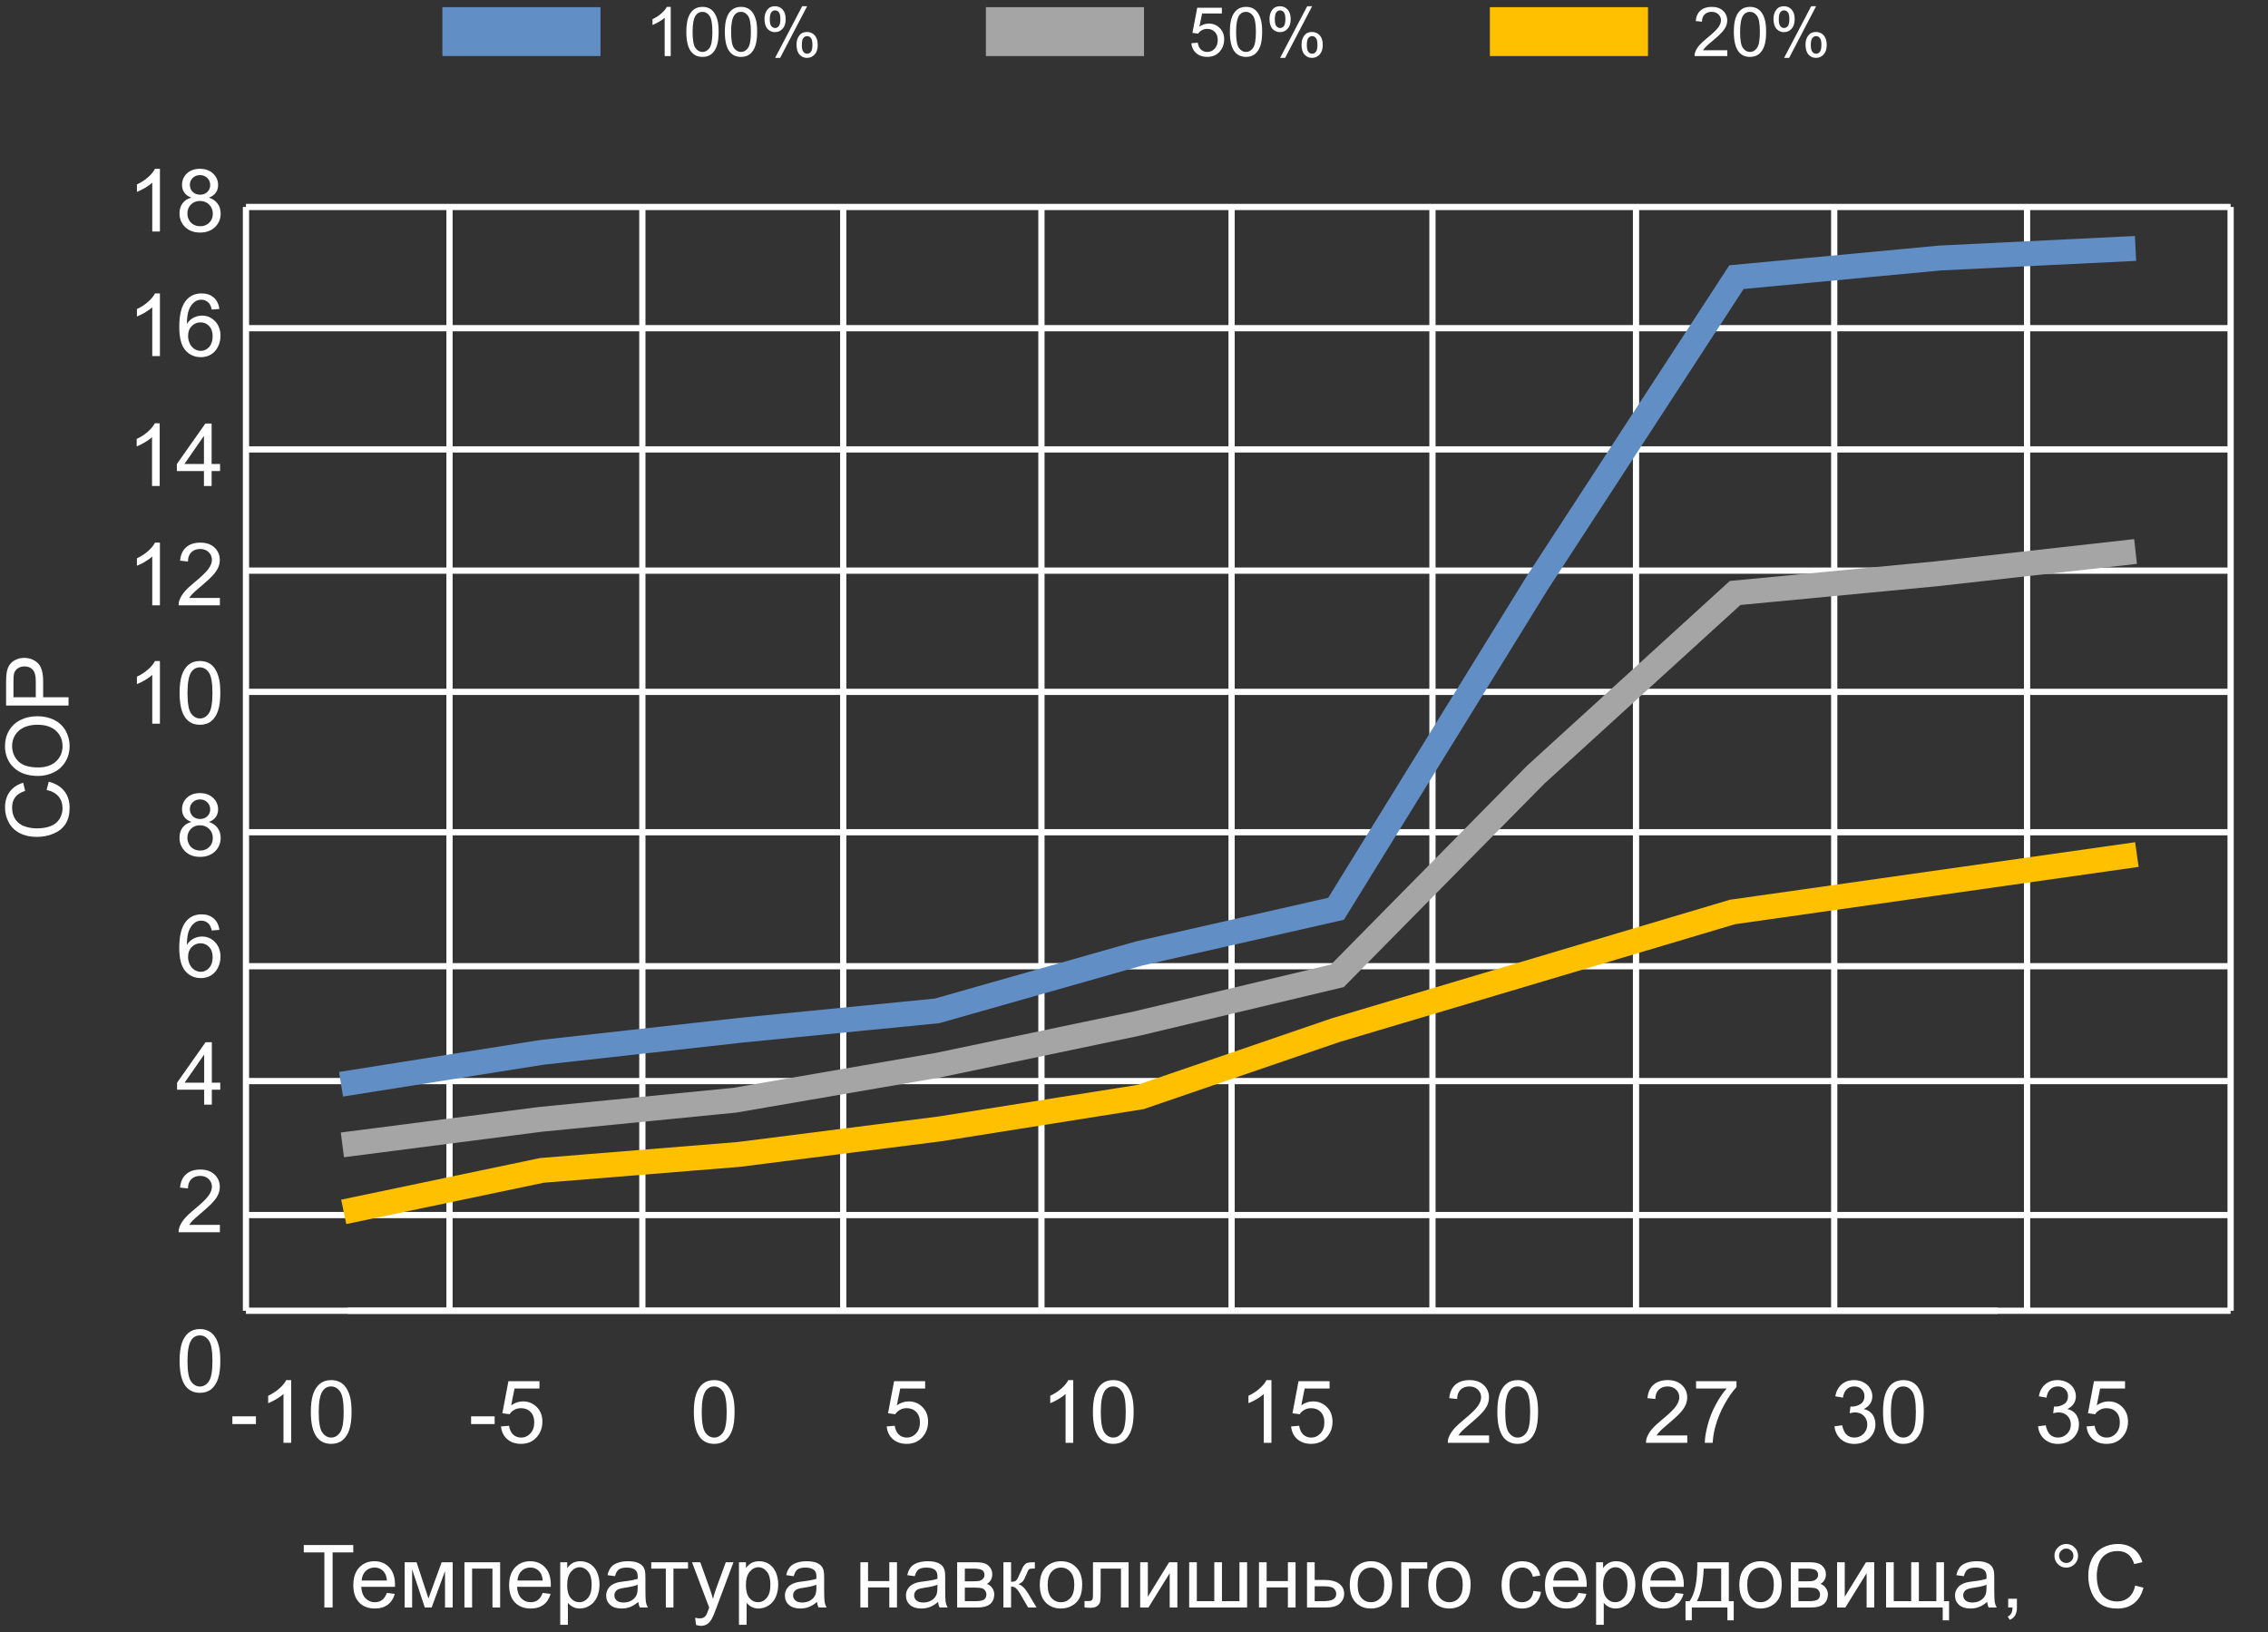 <svg width="364" height="262" viewBox="0 0 364 262" fill="none" xmlns="http://www.w3.org/2000/svg">
<rect x="0" y="0" width="364" height="262" fill="#333333" stroke="none"/>
<g clip-path="url(#clip0_58_6640)">
<path d="M107.649 8.998H106.673V2.845C106.439 3.067 106.129 3.289 105.746 3.51C105.367 3.732 105.025 3.898 104.722 4.009V3.076C105.268 2.822 105.745 2.514 106.153 2.153C106.561 1.792 106.851 1.442 107.021 1.102H107.649V8.998ZM110.154 5.12C110.154 4.19 110.25 3.442 110.441 2.877C110.636 2.309 110.924 1.871 111.303 1.563C111.686 1.256 112.166 1.102 112.745 1.102C113.171 1.102 113.545 1.188 113.867 1.359C114.189 1.527 114.454 1.772 114.664 2.094C114.874 2.413 115.038 2.802 115.158 3.264C115.277 3.721 115.336 4.34 115.336 5.12C115.336 6.042 115.24 6.788 115.049 7.357C114.857 7.922 114.57 8.36 114.187 8.671C113.807 8.978 113.327 9.132 112.745 9.132C111.978 9.132 111.377 8.86 110.94 8.317C110.415 7.662 110.154 6.597 110.154 5.12ZM111.157 5.12C111.157 6.411 111.308 7.271 111.612 7.7C111.919 8.125 112.296 8.338 112.745 8.338C113.193 8.338 113.569 8.124 113.872 7.694C114.18 7.265 114.334 6.407 114.334 5.12C114.334 3.825 114.18 2.965 113.872 2.54C113.569 2.114 113.189 1.901 112.734 1.901C112.286 1.901 111.928 2.089 111.66 2.464C111.325 2.944 111.157 3.829 111.157 5.12ZM116.334 5.12C116.334 4.19 116.43 3.442 116.621 2.877C116.816 2.309 117.104 1.871 117.483 1.563C117.866 1.256 118.346 1.102 118.925 1.102C119.351 1.102 119.725 1.188 120.047 1.359C120.368 1.527 120.634 1.772 120.843 2.094C121.054 2.413 121.218 2.802 121.337 3.264C121.456 3.721 121.516 4.34 121.516 5.12C121.516 6.042 121.42 6.788 121.229 7.357C121.037 7.922 120.75 8.36 120.367 8.671C119.987 8.978 119.506 9.132 118.925 9.132C118.158 9.132 117.557 8.86 117.119 8.317C116.595 7.662 116.334 6.597 116.334 5.12ZM117.337 5.12C117.337 6.411 117.488 7.271 117.792 7.7C118.099 8.125 118.476 8.338 118.925 8.338C119.373 8.338 119.749 8.124 120.052 7.694C120.36 7.265 120.514 6.407 120.514 5.12C120.514 3.825 120.36 2.965 120.052 2.54C119.749 2.114 119.369 1.901 118.914 1.901C118.466 1.901 118.108 2.089 117.84 2.464C117.505 2.944 117.337 3.829 117.337 5.12ZM122.697 3.022C122.697 2.461 122.84 1.983 123.126 1.59C123.411 1.197 123.825 1 124.368 1C124.866 1 125.278 1.177 125.603 1.531C125.932 1.882 126.097 2.398 126.097 3.081C126.097 3.746 125.931 4.26 125.598 4.621C125.269 4.978 124.862 5.157 124.379 5.157C123.897 5.157 123.497 4.98 123.175 4.626C122.857 4.272 122.697 3.737 122.697 3.022ZM124.394 1.665C124.153 1.665 123.95 1.769 123.787 1.976C123.628 2.184 123.549 2.565 123.549 3.119C123.549 3.623 123.63 3.979 123.793 4.186C123.955 4.39 124.156 4.492 124.394 4.492C124.64 4.492 124.843 4.388 125.002 4.181C125.165 3.974 125.245 3.594 125.245 3.044C125.245 2.536 125.165 2.18 125.002 1.976C124.839 1.769 124.636 1.665 124.394 1.665ZM124.4 9.288L128.747 1H129.539L125.207 9.288H124.4ZM127.837 7.153C127.837 6.588 127.98 6.11 128.265 5.72C128.551 5.327 128.966 5.13 129.512 5.13C130.011 5.13 130.423 5.307 130.748 5.661C131.076 6.012 131.241 6.529 131.241 7.212C131.241 7.877 131.075 8.39 130.742 8.751C130.413 9.109 130.005 9.288 129.517 9.288C129.037 9.288 128.635 9.111 128.314 8.757C127.996 8.399 127.837 7.864 127.837 7.153ZM129.539 5.796C129.293 5.796 129.089 5.899 128.927 6.107C128.767 6.314 128.688 6.695 128.688 7.249C128.688 7.75 128.769 8.104 128.932 8.311C129.095 8.519 129.295 8.622 129.533 8.622C129.783 8.622 129.987 8.519 130.146 8.311C130.309 8.104 130.39 7.725 130.39 7.174C130.39 6.666 130.309 6.311 130.146 6.107C129.984 5.899 129.781 5.796 129.539 5.796Z" fill="white"/>
<path d="M96.376 1.151H71V8.998H96.376V1.151Z" fill="#618EC4"/>
<path d="M191.204 6.938L192.229 6.852C192.305 7.346 192.48 7.718 192.755 7.968C193.033 8.215 193.368 8.338 193.758 8.338C194.227 8.338 194.625 8.163 194.95 7.813C195.276 7.462 195.438 6.997 195.438 6.418C195.438 5.867 195.281 5.433 194.966 5.114C194.656 4.796 194.247 4.637 193.741 4.637C193.427 4.637 193.143 4.708 192.89 4.851C192.637 4.991 192.438 5.173 192.294 5.399L191.378 5.281L192.148 1.241H196.1V2.164H192.928L192.5 4.277C192.977 3.948 193.478 3.784 194.001 3.784C194.695 3.784 195.281 4.022 195.758 4.497C196.235 4.973 196.474 5.585 196.474 6.332C196.474 7.044 196.264 7.659 195.845 8.177C195.335 8.814 194.64 9.132 193.758 9.132C193.035 9.132 192.444 8.932 191.985 8.531C191.529 8.131 191.269 7.6 191.204 6.938ZM197.384 5.12C197.384 4.19 197.48 3.442 197.671 2.877C197.866 2.309 198.154 1.871 198.533 1.563C198.916 1.256 199.397 1.102 199.976 1.102C200.402 1.102 200.776 1.188 201.098 1.359C201.419 1.527 201.685 1.772 201.895 2.094C202.104 2.413 202.268 2.802 202.388 3.264C202.507 3.721 202.566 4.34 202.566 5.12C202.566 6.042 202.471 6.788 202.279 7.357C202.088 7.922 201.8 8.36 201.417 8.671C201.038 8.978 200.557 9.132 199.976 9.132C199.209 9.132 198.608 8.86 198.17 8.317C197.646 7.662 197.384 6.597 197.384 5.12ZM198.387 5.12C198.387 6.411 198.539 7.271 198.843 7.7C199.149 8.125 199.527 8.338 199.976 8.338C200.424 8.338 200.8 8.124 201.103 7.694C201.41 7.265 201.564 6.407 201.564 5.12C201.564 3.825 201.41 2.965 201.103 2.54C200.8 2.114 200.42 1.901 199.965 1.901C199.517 1.901 199.159 2.089 198.891 2.464C198.555 2.944 198.387 3.829 198.387 5.12ZM203.748 3.022C203.748 2.461 203.891 1.983 204.176 1.59C204.462 1.197 204.876 1 205.418 1C205.917 1 206.328 1.177 206.654 1.531C206.983 1.882 207.148 2.398 207.148 3.081C207.148 3.746 206.981 4.26 206.649 4.621C206.32 4.978 205.913 5.157 205.429 5.157C204.948 5.157 204.547 4.98 204.225 4.626C203.907 4.272 203.748 3.737 203.748 3.022ZM205.445 1.665C205.203 1.665 205.001 1.769 204.838 1.976C204.679 2.184 204.6 2.565 204.6 3.119C204.6 3.623 204.681 3.979 204.843 4.186C205.006 4.39 205.206 4.492 205.445 4.492C205.691 4.492 205.893 4.388 206.053 4.181C206.215 3.974 206.296 3.594 206.296 3.044C206.296 2.536 206.215 2.18 206.053 1.976C205.89 1.769 205.687 1.665 205.445 1.665ZM205.451 9.288L209.798 1H210.589L206.258 9.288H205.451ZM208.888 7.153C208.888 6.588 209.03 6.11 209.316 5.72C209.601 5.327 210.017 5.13 210.562 5.13C211.061 5.13 211.473 5.307 211.799 5.661C212.127 6.012 212.292 6.529 212.292 7.212C212.292 7.877 212.125 8.39 211.793 8.751C211.464 9.109 211.056 9.288 210.568 9.288C210.087 9.288 209.686 9.111 209.364 8.757C209.046 8.399 208.888 7.864 208.888 7.153ZM210.589 5.796C210.343 5.796 210.14 5.899 209.977 6.107C209.818 6.314 209.738 6.695 209.738 7.249C209.738 7.75 209.82 8.104 209.983 8.311C210.145 8.519 210.346 8.622 210.585 8.622C210.834 8.622 211.037 8.519 211.197 8.311C211.359 8.104 211.441 7.725 211.441 7.174C211.441 6.666 211.359 6.311 211.197 6.107C211.034 5.899 210.832 5.796 210.589 5.796Z" fill="white"/>
<path d="M183.606 1.151H158.23V8.998H183.606V1.151Z" fill="#A5A5A5"/>
<path d="M277.219 8.07V8.998H271.966C271.959 8.766 271.997 8.542 272.079 8.327C272.213 7.973 272.427 7.625 272.719 7.281C273.016 6.938 273.442 6.541 273.998 6.091C274.862 5.39 275.446 4.835 275.749 4.428C276.053 4.016 276.205 3.628 276.205 3.264C276.205 2.881 276.066 2.559 275.787 2.298C275.513 2.033 275.153 1.901 274.709 1.901C274.239 1.901 273.863 2.041 273.581 2.32C273.299 2.599 273.156 2.985 273.153 3.478L272.15 3.376C272.219 2.636 272.477 2.073 272.925 1.687C273.374 1.297 273.975 1.102 274.73 1.102C275.493 1.102 276.097 1.311 276.541 1.73C276.986 2.148 277.208 2.666 277.208 3.285C277.208 3.6 277.143 3.909 277.013 4.213C276.883 4.517 276.666 4.837 276.362 5.173C276.063 5.509 275.561 5.971 274.86 6.557C274.275 7.044 273.899 7.374 273.733 7.55C273.567 7.721 273.43 7.895 273.321 8.07H277.219ZM278.27 5.12C278.27 4.19 278.366 3.442 278.557 2.877C278.752 2.309 279.04 1.871 279.419 1.563C279.802 1.256 280.283 1.102 280.862 1.102C281.288 1.102 281.662 1.188 281.984 1.359C282.305 1.527 282.571 1.772 282.781 2.094C282.99 2.413 283.154 2.802 283.274 3.264C283.393 3.721 283.453 4.34 283.453 5.12C283.453 6.042 283.357 6.788 283.166 7.357C282.974 7.922 282.687 8.36 282.304 8.671C281.924 8.978 281.443 9.132 280.862 9.132C280.095 9.132 279.494 8.86 279.056 8.317C278.532 7.662 278.27 6.597 278.27 5.12ZM279.273 5.12C279.273 6.411 279.425 7.271 279.729 7.7C280.036 8.125 280.413 8.338 280.862 8.338C281.31 8.338 281.686 8.124 281.989 7.694C282.296 7.265 282.45 6.407 282.45 5.12C282.45 3.825 282.296 2.965 281.989 2.54C281.686 2.114 281.306 1.901 280.851 1.901C280.403 1.901 280.045 2.089 279.777 2.464C279.442 2.944 279.273 3.829 279.273 5.12ZM284.634 3.022C284.634 2.461 284.777 1.983 285.062 1.59C285.348 1.197 285.762 1 286.304 1C286.803 1 287.215 1.177 287.54 1.531C287.869 1.882 288.034 2.398 288.034 3.081C288.034 3.746 287.867 4.26 287.535 4.621C287.206 4.978 286.799 5.157 286.315 5.157C285.834 5.157 285.433 4.98 285.112 4.626C284.794 4.272 284.634 3.737 284.634 3.022ZM286.331 1.665C286.089 1.665 285.887 1.769 285.724 1.976C285.565 2.184 285.486 2.565 285.486 3.119C285.486 3.623 285.567 3.979 285.729 4.186C285.892 4.39 286.092 4.492 286.331 4.492C286.577 4.492 286.779 4.388 286.939 4.181C287.101 3.974 287.182 3.594 287.182 3.044C287.182 2.536 287.101 2.18 286.939 1.976C286.776 1.769 286.573 1.665 286.331 1.665ZM286.337 9.288L290.684 1H291.475L287.144 9.288H286.337ZM289.774 7.153C289.774 6.588 289.916 6.11 290.202 5.72C290.487 5.327 290.903 5.13 291.448 5.13C291.947 5.13 292.36 5.307 292.685 5.661C293.013 6.012 293.178 6.529 293.178 7.212C293.178 7.877 293.011 8.39 292.679 8.751C292.35 9.109 291.942 9.288 291.454 9.288C290.973 9.288 290.572 9.111 290.25 8.757C289.932 8.399 289.774 7.864 289.774 7.153ZM291.475 5.796C291.23 5.796 291.026 5.899 290.863 6.107C290.704 6.314 290.624 6.695 290.624 7.249C290.624 7.75 290.706 8.104 290.869 8.311C291.031 8.519 291.232 8.622 291.471 8.622C291.72 8.622 291.923 8.519 292.083 8.311C292.245 8.104 292.327 7.725 292.327 7.174C292.327 6.666 292.245 6.311 292.083 6.107C291.92 5.899 291.718 5.796 291.475 5.796Z" fill="white"/>
<path d="M264.493 1.151H239.117V8.998H264.493V1.151Z" fill="#FFC000"/>
<path d="M52.057 258V249.161H48.755V247.979H56.698V249.161H53.383V258H52.057ZM62.085 255.662L63.356 255.819C63.156 256.562 62.785 257.139 62.242 257.549C61.7 257.959 61.007 258.164 60.164 258.164C59.102 258.164 58.259 257.838 57.635 257.187C57.015 256.53 56.705 255.612 56.705 254.432C56.705 253.21 57.02 252.262 57.648 251.588C58.277 250.913 59.093 250.576 60.096 250.576C61.066 250.576 61.859 250.907 62.475 251.567C63.09 252.228 63.398 253.158 63.398 254.356C63.398 254.429 63.395 254.539 63.391 254.685H57.977C58.022 255.482 58.248 256.093 58.653 256.517C59.059 256.94 59.565 257.152 60.171 257.152C60.622 257.152 61.007 257.034 61.326 256.797C61.645 256.56 61.898 256.182 62.085 255.662ZM58.045 253.673H62.099C62.044 253.062 61.889 252.604 61.634 252.299C61.242 251.825 60.734 251.588 60.109 251.588C59.544 251.588 59.068 251.777 58.681 252.155C58.298 252.534 58.086 253.039 58.045 253.673ZM64.942 250.74H66.856L68.764 256.551L70.883 250.74H72.653V258H71.423V252.155L69.276 258H68.176L66.145 251.875V258H64.942V250.74ZM74.54 250.74H80.269V258H79.038V251.759H75.77V258H74.54V250.74ZM87.091 255.662L88.362 255.819C88.162 256.562 87.79 257.139 87.248 257.549C86.706 257.959 86.013 258.164 85.17 258.164C84.108 258.164 83.265 257.838 82.641 257.187C82.021 256.53 81.711 255.612 81.711 254.432C81.711 253.21 82.025 252.262 82.654 251.588C83.283 250.913 84.099 250.576 85.102 250.576C86.072 250.576 86.865 250.907 87.481 251.567C88.096 252.228 88.403 253.158 88.403 254.356C88.403 254.429 88.401 254.539 88.397 254.685H82.982C83.028 255.482 83.254 256.093 83.659 256.517C84.065 256.94 84.571 257.152 85.177 257.152C85.628 257.152 86.013 257.034 86.332 256.797C86.651 256.56 86.904 256.182 87.091 255.662ZM83.051 253.673H87.105C87.05 253.062 86.895 252.604 86.64 252.299C86.248 251.825 85.74 251.588 85.115 251.588C84.55 251.588 84.074 251.777 83.686 252.155C83.304 252.534 83.092 253.039 83.051 253.673ZM89.914 260.782V250.74H91.035V251.684C91.299 251.314 91.598 251.039 91.931 250.856C92.263 250.67 92.667 250.576 93.141 250.576C93.76 250.576 94.307 250.736 94.781 251.055C95.255 251.374 95.613 251.825 95.855 252.408C96.096 252.987 96.217 253.623 96.217 254.315C96.217 255.058 96.082 255.728 95.814 256.325C95.549 256.918 95.162 257.373 94.651 257.692C94.145 258.007 93.612 258.164 93.052 258.164C92.642 258.164 92.272 258.077 91.944 257.904C91.621 257.731 91.354 257.512 91.144 257.248V260.782H89.914ZM91.028 254.411C91.028 255.345 91.217 256.036 91.596 256.482C91.974 256.929 92.432 257.152 92.97 257.152C93.517 257.152 93.984 256.922 94.371 256.462C94.763 255.997 94.959 255.279 94.959 254.309C94.959 253.383 94.768 252.691 94.385 252.23C94.007 251.77 93.553 251.54 93.024 251.54C92.5 251.54 92.035 251.786 91.63 252.278C91.229 252.766 91.028 253.477 91.028 254.411ZM102.444 257.104C101.989 257.492 101.549 257.765 101.125 257.925C100.706 258.084 100.255 258.164 99.772 258.164C98.974 258.164 98.361 257.97 97.933 257.583C97.504 257.191 97.29 256.692 97.29 256.086C97.29 255.73 97.37 255.407 97.529 255.115C97.693 254.819 97.905 254.582 98.165 254.404C98.429 254.227 98.726 254.092 99.054 254.001C99.295 253.937 99.66 253.876 100.147 253.816C101.141 253.698 101.872 253.557 102.342 253.393C102.346 253.224 102.349 253.117 102.349 253.071C102.349 252.57 102.232 252.217 102 252.012C101.686 251.734 101.218 251.595 100.599 251.595C100.02 251.595 99.591 251.697 99.314 251.902C99.04 252.103 98.837 252.461 98.705 252.976L97.502 252.812C97.611 252.297 97.791 251.882 98.042 251.567C98.293 251.248 98.655 251.005 99.129 250.836C99.603 250.663 100.152 250.576 100.776 250.576C101.396 250.576 101.9 250.649 102.287 250.795C102.674 250.941 102.959 251.125 103.142 251.349C103.324 251.567 103.451 251.845 103.524 252.183C103.565 252.392 103.586 252.771 103.586 253.317V254.958C103.586 256.102 103.611 256.826 103.661 257.132C103.716 257.433 103.821 257.722 103.976 258H102.69C102.563 257.745 102.481 257.446 102.444 257.104ZM102.342 254.356C101.895 254.539 101.225 254.694 100.332 254.821C99.826 254.894 99.468 254.976 99.259 255.067C99.049 255.159 98.887 255.293 98.773 255.471C98.659 255.644 98.603 255.838 98.603 256.052C98.603 256.38 98.726 256.653 98.972 256.872C99.222 257.091 99.587 257.2 100.065 257.2C100.539 257.2 100.961 257.098 101.33 256.893C101.699 256.683 101.97 256.398 102.144 256.038C102.276 255.76 102.342 255.35 102.342 254.808V254.356ZM104.522 250.74H110.422V251.759H108.084V258H106.86V251.759H104.522V250.74ZM111.707 260.796L111.57 259.641C111.839 259.714 112.074 259.75 112.274 259.75C112.548 259.75 112.767 259.704 112.931 259.613C113.095 259.522 113.229 259.395 113.334 259.23C113.411 259.107 113.537 258.802 113.71 258.314C113.733 258.246 113.769 258.146 113.819 258.014L111.064 250.74H112.391L113.901 254.944C114.097 255.478 114.273 256.038 114.428 256.626C114.569 256.061 114.738 255.509 114.934 254.972L116.485 250.74L117.716 250.74L114.954 258.123C114.658 258.921 114.428 259.47 114.264 259.771C114.045 260.176 113.794 260.472 113.512 260.659C113.229 260.851 112.892 260.946 112.5 260.946C112.263 260.946 111.999 260.896 111.707 260.796ZM118.598 260.782V250.74H119.719V251.684C119.983 251.314 120.282 251.039 120.614 250.856C120.947 250.67 121.35 250.576 121.824 250.576C122.444 250.576 122.991 250.736 123.465 251.055C123.939 251.374 124.297 251.825 124.538 252.408C124.78 252.987 124.9 253.623 124.9 254.315C124.9 255.058 124.766 255.728 124.497 256.325C124.233 256.918 123.845 257.373 123.335 257.692C122.829 258.007 122.296 258.164 121.735 258.164C121.325 258.164 120.956 258.077 120.628 257.904C120.304 257.731 120.038 257.512 119.828 257.248V260.782H118.598ZM119.712 254.411C119.712 255.345 119.901 256.036 120.279 256.482C120.658 256.929 121.116 257.152 121.653 257.152C122.2 257.152 122.667 256.922 123.055 256.462C123.447 255.997 123.643 255.279 123.643 254.309C123.643 253.383 123.451 252.691 123.068 252.23C122.69 251.77 122.237 251.54 121.708 251.54C121.184 251.54 120.719 251.786 120.313 252.278C119.912 252.766 119.712 253.477 119.712 254.411ZM131.128 257.104C130.672 257.492 130.232 257.765 129.809 257.925C129.389 258.084 128.938 258.164 128.455 258.164C127.658 258.164 127.045 257.97 126.616 257.583C126.188 257.191 125.974 256.692 125.974 256.086C125.974 255.73 126.053 255.407 126.213 255.115C126.377 254.819 126.589 254.582 126.849 254.404C127.113 254.227 127.409 254.092 127.737 254.001C127.979 253.937 128.343 253.876 128.831 253.816C129.825 253.698 130.556 253.557 131.025 253.393C131.03 253.224 131.032 253.117 131.032 253.071C131.032 252.57 130.916 252.217 130.684 252.012C130.369 251.734 129.902 251.595 129.282 251.595C128.703 251.595 128.275 251.697 127.997 251.902C127.724 252.103 127.521 252.461 127.389 252.976L126.186 252.812C126.295 252.297 126.475 251.882 126.726 251.567C126.976 251.248 127.339 251.005 127.812 250.836C128.286 250.663 128.836 250.576 129.46 250.576C130.08 250.576 130.583 250.649 130.971 250.795C131.358 250.941 131.643 251.125 131.825 251.349C132.007 251.567 132.135 251.845 132.208 252.183C132.249 252.392 132.27 252.771 132.27 253.317V254.958C132.27 256.102 132.295 256.826 132.345 257.132C132.399 257.433 132.504 257.722 132.659 258H131.374C131.246 257.745 131.164 257.446 131.128 257.104ZM131.025 254.356C130.579 254.539 129.909 254.694 129.016 254.821C128.51 254.894 128.152 254.976 127.942 255.067C127.733 255.159 127.571 255.293 127.457 255.471C127.343 255.644 127.286 255.838 127.286 256.052C127.286 256.38 127.409 256.653 127.655 256.872C127.906 257.091 128.271 257.2 128.749 257.2C129.223 257.2 129.645 257.098 130.014 256.893C130.383 256.683 130.654 256.398 130.827 256.038C130.959 255.76 131.025 255.35 131.025 254.808V254.356ZM138.087 250.74H139.317V253.762H142.729V250.74H143.959V258H142.729V254.78H139.317V258H138.087V250.74ZM150.556 257.104C150.1 257.492 149.66 257.765 149.236 257.925C148.817 258.084 148.366 258.164 147.883 258.164C147.085 258.164 146.472 257.97 146.044 257.583C145.616 257.191 145.401 256.692 145.401 256.086C145.401 255.73 145.481 255.407 145.641 255.115C145.805 254.819 146.017 254.582 146.276 254.404C146.541 254.227 146.837 254.092 147.165 254.001C147.407 253.937 147.771 253.876 148.259 253.816C149.252 253.698 149.984 253.557 150.453 253.393C150.458 253.224 150.46 253.117 150.46 253.071C150.46 252.57 150.344 252.217 150.111 252.012C149.797 251.734 149.33 251.595 148.71 251.595C148.131 251.595 147.703 251.697 147.425 251.902C147.151 252.103 146.949 252.461 146.816 252.976L145.613 252.812C145.723 252.297 145.903 251.882 146.153 251.567C146.404 251.248 146.766 251.005 147.24 250.836C147.714 250.663 148.263 250.576 148.888 250.576C149.507 250.576 150.011 250.649 150.398 250.795C150.786 250.941 151.071 251.125 151.253 251.349C151.435 251.567 151.563 251.845 151.636 252.183C151.677 252.392 151.697 252.771 151.697 253.317V254.958C151.697 256.102 151.722 256.826 151.772 257.132C151.827 257.433 151.932 257.722 152.087 258H150.802C150.674 257.745 150.592 257.446 150.556 257.104ZM150.453 254.356C150.007 254.539 149.337 254.694 148.443 254.821C147.938 254.894 147.58 254.976 147.37 255.067C147.16 255.159 146.999 255.293 146.885 255.471C146.771 255.644 146.714 255.838 146.714 256.052C146.714 256.38 146.837 256.653 147.083 256.872C147.334 257.091 147.698 257.2 148.177 257.2C148.651 257.2 149.072 257.098 149.441 256.893C149.811 256.683 150.082 256.398 150.255 256.038C150.387 255.76 150.453 255.35 150.453 254.808V254.356ZM153.618 250.74H156.455C157.152 250.74 157.67 250.799 158.007 250.918C158.349 251.032 158.64 251.244 158.882 251.554C159.128 251.864 159.251 252.235 159.251 252.668C159.251 253.014 159.178 253.317 159.032 253.577C158.891 253.832 158.677 254.047 158.39 254.22C158.731 254.334 159.014 254.548 159.237 254.862C159.465 255.172 159.579 255.541 159.579 255.97C159.534 256.658 159.287 257.168 158.841 257.501C158.394 257.834 157.745 258 156.893 258H153.618V250.74ZM154.849 253.796H156.161C156.685 253.796 157.045 253.769 157.241 253.714C157.437 253.659 157.613 253.55 157.768 253.386C157.923 253.217 158 253.017 158 252.784C158 252.401 157.863 252.135 157.59 251.984C157.321 251.834 156.858 251.759 156.202 251.759H154.849V253.796ZM154.849 256.988H156.469C157.166 256.988 157.645 256.909 157.904 256.749C158.164 256.585 158.301 256.305 158.314 255.908C158.314 255.676 158.239 255.462 158.089 255.266C157.938 255.065 157.743 254.94 157.501 254.89C157.259 254.835 156.872 254.808 156.339 254.808H154.849V256.988ZM161.042 250.74H162.272V253.878C162.664 253.878 162.938 253.803 163.093 253.652C163.252 253.502 163.485 253.064 163.79 252.34C164.032 251.766 164.228 251.387 164.378 251.205C164.528 251.023 164.701 250.9 164.897 250.836C165.093 250.772 165.408 250.74 165.841 250.74H166.087V251.759L165.745 251.752C165.422 251.752 165.214 251.8 165.123 251.896C165.027 251.996 164.882 252.294 164.686 252.791C164.499 253.265 164.328 253.593 164.173 253.775C164.018 253.958 163.779 254.124 163.455 254.274C163.984 254.416 164.503 254.908 165.014 255.751L166.36 258H165.007L163.694 255.751C163.425 255.3 163.191 255.004 162.99 254.862C162.79 254.716 162.55 254.644 162.272 254.644V258H161.042V250.74ZM166.88 254.37C166.88 253.026 167.254 252.03 168.001 251.383C168.625 250.845 169.386 250.576 170.284 250.576C171.282 250.576 172.098 250.904 172.731 251.561C173.365 252.212 173.682 253.115 173.682 254.268C173.682 255.202 173.54 255.938 173.258 256.476C172.98 257.009 172.572 257.424 172.034 257.72C171.501 258.016 170.918 258.164 170.284 258.164C169.268 258.164 168.445 257.838 167.816 257.187C167.192 256.535 166.88 255.596 166.88 254.37ZM168.145 254.37C168.145 255.3 168.347 255.997 168.753 256.462C169.159 256.922 169.669 257.152 170.284 257.152C170.895 257.152 171.403 256.92 171.809 256.455C172.214 255.99 172.417 255.282 172.417 254.329C172.417 253.431 172.212 252.752 171.802 252.292C171.396 251.827 170.89 251.595 170.284 251.595C169.669 251.595 169.159 251.825 168.753 252.285C168.347 252.745 168.145 253.44 168.145 254.37ZM175.418 250.74H181.133V258H179.909V251.759H176.648V255.375C176.648 256.218 176.621 256.774 176.566 257.043C176.512 257.312 176.361 257.547 176.115 257.747C175.869 257.948 175.514 258.048 175.049 258.048C174.762 258.048 174.431 258.03 174.058 257.993V256.968H174.598C174.853 256.968 175.035 256.943 175.145 256.893C175.254 256.838 175.327 256.754 175.363 256.64C175.4 256.526 175.418 256.154 175.418 255.525V250.74ZM182.992 250.74H184.223V256.277L187.634 250.74H188.96V258H187.729V252.497L184.318 258H182.992V250.74ZM190.854 250.74H192.084V256.981H194.887V250.74H196.117V256.981H198.927V250.74H200.15V258H190.854V250.74ZM202.058 250.74H203.288V253.762H206.699V250.74H207.93V258H206.699V254.78H203.288V258H202.058V250.74ZM209.769 250.74H210.999V253.577H212.558C213.574 253.577 214.355 253.775 214.902 254.172C215.454 254.564 215.729 255.106 215.729 255.799C215.729 256.405 215.499 256.924 215.039 257.357C214.583 257.786 213.852 258 212.845 258L209.769 258V250.74ZM210.999 256.988H212.291C213.07 256.988 213.626 256.893 213.959 256.701C214.292 256.51 214.458 256.211 214.458 255.806C214.458 255.491 214.335 255.211 214.089 254.965C213.843 254.719 213.298 254.596 212.455 254.596H210.999V256.988ZM216.632 254.37C216.632 253.026 217.006 252.03 217.753 251.383C218.377 250.845 219.138 250.576 220.036 250.576C221.034 250.576 221.85 250.904 222.483 251.561C223.117 252.212 223.434 253.115 223.434 254.268C223.434 255.202 223.292 255.938 223.01 256.476C222.732 257.009 222.324 257.424 221.786 257.72C221.253 258.016 220.67 258.164 220.036 258.164C219.02 258.164 218.197 257.838 217.568 257.187C216.944 256.535 216.632 255.596 216.632 254.37ZM217.896 254.37C217.896 255.3 218.099 255.997 218.505 256.462C218.91 256.922 219.421 257.152 220.036 257.152C220.647 257.152 221.155 256.92 221.561 256.455C221.966 255.99 222.169 255.282 222.169 254.329C222.169 253.431 221.964 252.752 221.554 252.292C221.148 251.827 220.642 251.595 220.036 251.595C219.421 251.595 218.91 251.825 218.505 252.285C218.099 252.745 217.896 253.44 217.896 254.37ZM224.89 250.74H229.066V251.759H226.12V258H224.89V250.74ZM229.224 254.37C229.224 253.026 229.597 252.03 230.345 251.383C230.969 250.845 231.73 250.576 232.628 250.576C233.626 250.576 234.442 250.904 235.075 251.561C235.709 252.212 236.025 253.115 236.025 254.268C236.025 255.202 235.884 255.938 235.602 256.476C235.324 257.009 234.916 257.424 234.378 257.72C233.845 258.016 233.261 258.164 232.628 258.164C231.612 258.164 230.789 257.838 230.16 257.187C229.536 256.535 229.224 255.596 229.224 254.37ZM230.488 254.37C230.488 255.3 230.691 255.997 231.097 256.462C231.502 256.922 232.013 257.152 232.628 257.152C233.239 257.152 233.747 256.92 234.152 256.455C234.558 255.99 234.761 255.282 234.761 254.329C234.761 253.431 234.556 252.752 234.146 252.292C233.74 251.827 233.234 251.595 232.628 251.595C232.013 251.595 231.502 251.825 231.097 252.285C230.691 252.745 230.488 253.44 230.488 254.37ZM246.108 255.341L247.318 255.498C247.186 256.332 246.847 256.986 246.3 257.46C245.757 257.929 245.09 258.164 244.297 258.164C243.303 258.164 242.504 257.84 241.897 257.193C241.296 256.542 240.995 255.61 240.995 254.397C240.995 253.614 241.125 252.928 241.385 252.34C241.645 251.752 242.039 251.312 242.567 251.021C243.101 250.724 243.679 250.576 244.304 250.576C245.092 250.576 245.737 250.777 246.238 251.178C246.74 251.574 247.061 252.139 247.202 252.873L246.006 253.058C245.892 252.57 245.689 252.203 245.397 251.957C245.11 251.711 244.762 251.588 244.352 251.588C243.732 251.588 243.228 251.811 242.841 252.258C242.453 252.7 242.26 253.402 242.26 254.363C242.26 255.339 242.447 256.047 242.82 256.489C243.194 256.931 243.682 257.152 244.283 257.152C244.766 257.152 245.17 257.004 245.493 256.708C245.817 256.412 246.022 255.956 246.108 255.341ZM253.341 255.662L254.612 255.819C254.412 256.562 254.04 257.139 253.498 257.549C252.956 257.959 252.263 258.164 251.42 258.164C250.358 258.164 249.515 257.838 248.891 257.187C248.271 256.53 247.961 255.612 247.961 254.432C247.961 253.21 248.275 252.262 248.904 251.588C249.533 250.913 250.349 250.576 251.352 250.576C252.322 250.576 253.115 250.907 253.73 251.567C254.346 252.228 254.653 253.158 254.653 254.356C254.653 254.429 254.651 254.539 254.646 254.685H249.232C249.278 255.482 249.504 256.093 249.909 256.517C250.315 256.94 250.821 257.152 251.427 257.152C251.878 257.152 252.263 257.034 252.582 256.797C252.901 256.56 253.154 256.182 253.341 255.662ZM249.301 253.673H253.354C253.3 253.062 253.145 252.604 252.89 252.299C252.498 251.825 251.99 251.588 251.365 251.588C250.8 251.588 250.324 251.777 249.937 252.155C249.554 252.534 249.342 253.039 249.301 253.673ZM256.164 260.782V250.74H257.285V251.684C257.549 251.314 257.848 251.039 258.181 250.856C258.513 250.67 258.917 250.576 259.391 250.576C260.01 250.576 260.557 250.736 261.031 251.055C261.505 251.374 261.863 251.825 262.104 252.408C262.346 252.987 262.467 253.623 262.467 254.315C262.467 255.058 262.332 255.728 262.063 256.325C261.799 256.918 261.412 257.373 260.901 257.692C260.396 258.007 259.862 258.164 259.302 258.164C258.892 258.164 258.522 258.077 258.194 257.904C257.871 257.731 257.604 257.512 257.395 257.248V260.782H256.164ZM257.278 254.411C257.278 255.345 257.467 256.036 257.846 256.482C258.224 256.929 258.682 257.152 259.22 257.152C259.767 257.152 260.234 256.922 260.621 256.462C261.013 255.997 261.209 255.279 261.209 254.309C261.209 253.383 261.018 252.691 260.635 252.23C260.257 251.77 259.803 251.54 259.274 251.54C258.75 251.54 258.285 251.786 257.88 252.278C257.479 252.766 257.278 253.477 257.278 254.411ZM268.927 255.662L270.198 255.819C269.998 256.562 269.626 257.139 269.084 257.549C268.542 257.959 267.849 258.164 267.006 258.164C265.944 258.164 265.101 257.838 264.477 257.187C263.857 256.53 263.547 255.612 263.547 254.432C263.547 253.21 263.861 252.262 264.49 251.588C265.119 250.913 265.935 250.576 266.938 250.576C267.908 250.576 268.701 250.907 269.316 251.567C269.932 252.228 270.239 253.158 270.239 254.356C270.239 254.429 270.237 254.539 270.232 254.685H264.818C264.864 255.482 265.09 256.093 265.495 256.517C265.901 256.94 266.407 257.152 267.013 257.152C267.464 257.152 267.849 257.034 268.168 256.797C268.487 256.56 268.74 256.182 268.927 255.662ZM264.887 253.673H268.94C268.886 253.062 268.731 252.604 268.476 252.299C268.084 251.825 267.576 251.588 266.951 251.588C266.386 251.588 265.91 251.777 265.522 252.155C265.14 252.534 264.928 253.039 264.887 253.673ZM272.406 250.74H277.465V256.988H278.251V260.058H277.239V258H271.524V260.058H270.513V256.988H271.162C272.028 255.813 272.443 253.73 272.406 250.74ZM273.432 251.759C273.34 254.115 272.976 255.858 272.338 256.988H276.241V251.759H273.432ZM279.153 254.37C279.153 253.026 279.527 252.03 280.274 251.383C280.899 250.845 281.66 250.576 282.558 250.576C283.556 250.576 284.371 250.904 285.005 251.561C285.638 252.212 285.955 253.115 285.955 254.268C285.955 255.202 285.814 255.938 285.531 256.476C285.253 257.009 284.845 257.424 284.308 257.72C283.774 258.016 283.191 258.164 282.558 258.164C281.541 258.164 280.719 257.838 280.09 257.187C279.465 256.535 279.153 255.596 279.153 254.37ZM280.418 254.37C280.418 255.3 280.621 255.997 281.026 256.462C281.432 256.922 281.942 257.152 282.558 257.152C283.168 257.152 283.676 256.92 284.082 256.455C284.488 255.99 284.69 255.282 284.69 254.329C284.69 253.431 284.485 252.752 284.075 252.292C283.67 251.827 283.164 251.595 282.558 251.595C281.942 251.595 281.432 251.825 281.026 252.285C280.621 252.745 280.418 253.44 280.418 254.37ZM287.411 250.74H290.248C290.945 250.74 291.463 250.799 291.8 250.918C292.142 251.032 292.433 251.244 292.675 251.554C292.921 251.864 293.044 252.235 293.044 252.668C293.044 253.014 292.971 253.317 292.825 253.577C292.684 253.832 292.47 254.047 292.183 254.22C292.524 254.334 292.807 254.548 293.03 254.862C293.258 255.172 293.372 255.541 293.372 255.97C293.326 256.658 293.08 257.168 292.634 257.501C292.187 257.834 291.538 258 290.686 258H287.411V250.74ZM288.642 253.796L289.954 253.796C290.478 253.796 290.838 253.769 291.034 253.714C291.23 253.659 291.406 253.55 291.561 253.386C291.715 253.217 291.793 253.017 291.793 252.784C291.793 252.401 291.656 252.135 291.383 251.984C291.114 251.834 290.651 251.759 289.995 251.759H288.642V253.796ZM288.642 256.988H290.262C290.959 256.988 291.438 256.909 291.697 256.749C291.957 256.585 292.094 256.305 292.107 255.908C292.107 255.676 292.032 255.462 291.882 255.266C291.731 255.065 291.535 254.94 291.294 254.89C291.052 254.835 290.665 254.808 290.132 254.808L288.642 254.808V256.988ZM294.842 250.74H296.072V256.277L299.483 250.74H300.81V258H299.579V252.497L296.168 258H294.842V250.74ZM302.703 250.74H303.934V256.988H306.736V250.74H307.967V256.988H310.776V250.74H312V256.988H312.813V260.058H311.795V258H302.703V250.74ZM318.925 257.104C318.469 257.492 318.029 257.765 317.605 257.925C317.186 258.084 316.735 258.164 316.252 258.164C315.454 258.164 314.841 257.97 314.413 257.583C313.985 257.191 313.771 256.692 313.771 256.086C313.771 255.73 313.85 255.407 314.01 255.115C314.174 254.819 314.386 254.582 314.646 254.404C314.91 254.227 315.206 254.092 315.534 254.001C315.776 253.937 316.14 253.876 316.628 253.816C317.621 253.698 318.353 253.557 318.822 253.393C318.827 253.224 318.829 253.117 318.829 253.071C318.829 252.57 318.713 252.217 318.48 252.012C318.166 251.734 317.699 251.595 317.079 251.595C316.5 251.595 316.072 251.697 315.794 251.902C315.521 252.103 315.318 252.461 315.186 252.976L313.982 252.812C314.092 252.297 314.272 251.882 314.522 251.567C314.773 251.248 315.135 251.005 315.609 250.836C316.083 250.663 316.632 250.576 317.257 250.576C317.877 250.576 318.38 250.649 318.768 250.795C319.155 250.941 319.44 251.125 319.622 251.349C319.804 251.567 319.932 251.845 320.005 252.183C320.046 252.392 320.066 252.771 320.066 253.317V254.958C320.066 256.102 320.091 256.826 320.142 257.132C320.196 257.433 320.301 257.722 320.456 258H319.171C319.043 257.745 318.961 257.446 318.925 257.104ZM318.822 254.356C318.376 254.539 317.706 254.694 316.812 254.821C316.307 254.894 315.949 254.976 315.739 255.067C315.53 255.159 315.368 255.293 315.254 255.471C315.14 255.644 315.083 255.838 315.083 256.052C315.083 256.38 315.206 256.653 315.452 256.872C315.703 257.091 316.067 257.2 316.546 257.2C317.02 257.2 317.441 257.098 317.811 256.893C318.18 256.683 318.451 256.398 318.624 256.038C318.756 255.76 318.822 255.35 318.822 254.808V254.356ZM322.302 258V256.599H323.703V258C323.703 258.515 323.612 258.93 323.43 259.244C323.247 259.563 322.958 259.809 322.562 259.982L322.22 259.456C322.479 259.342 322.671 259.174 322.794 258.95C322.917 258.731 322.985 258.415 322.999 258H322.302ZM329.726 249.701C329.726 249.177 329.91 248.73 330.279 248.361C330.653 247.992 331.1 247.808 331.619 247.808C332.148 247.808 332.597 247.992 332.966 248.361C333.335 248.73 333.52 249.177 333.52 249.701C333.52 250.225 333.333 250.674 332.959 251.048C332.59 251.417 332.143 251.602 331.619 251.602C331.1 251.602 330.653 251.417 330.279 251.048C329.91 250.679 329.726 250.23 329.726 249.701ZM330.471 249.701C330.471 250.02 330.582 250.294 330.806 250.521C331.034 250.745 331.307 250.856 331.626 250.856C331.94 250.856 332.209 250.745 332.433 250.521C332.66 250.294 332.774 250.02 332.774 249.701C332.774 249.382 332.66 249.111 332.433 248.888C332.209 248.66 331.94 248.546 331.626 248.546C331.307 248.546 331.034 248.66 330.806 248.888C330.582 249.111 330.471 249.382 330.471 249.701ZM342.687 254.486L344.013 254.821C343.735 255.91 343.233 256.742 342.509 257.316C341.789 257.886 340.907 258.171 339.863 258.171C338.783 258.171 337.904 257.952 337.225 257.515C336.55 257.073 336.035 256.435 335.68 255.601C335.329 254.767 335.153 253.871 335.153 252.914C335.153 251.87 335.352 250.961 335.748 250.187C336.149 249.407 336.716 248.817 337.45 248.416C338.188 248.01 339 247.808 339.884 247.808C340.886 247.808 341.729 248.063 342.413 248.573C343.097 249.084 343.573 249.801 343.842 250.727L342.536 251.034C342.304 250.305 341.966 249.774 341.524 249.441C341.082 249.109 340.526 248.942 339.856 248.942C339.086 248.942 338.441 249.127 337.922 249.496C337.407 249.865 337.045 250.362 336.835 250.986C336.625 251.606 336.521 252.246 336.521 252.907C336.521 253.759 336.644 254.505 336.89 255.143C337.14 255.776 337.528 256.25 338.052 256.564C338.576 256.879 339.143 257.036 339.754 257.036C340.497 257.036 341.126 256.822 341.641 256.394C342.156 255.965 342.504 255.329 342.687 254.486Z" fill="white"/>
<path d="M7.486 126.788L7.821 125.462C8.91 125.74 9.742 126.241 10.316 126.966C10.886 127.686 11.171 128.568 11.171 129.611C11.171 130.691 10.952 131.571 10.515 132.25C10.073 132.924 9.435 133.439 8.601 133.795C7.767 134.146 6.871 134.321 5.914 134.321C4.87 134.321 3.961 134.123 3.187 133.727C2.407 133.326 1.817 132.758 1.416 132.024C1.01 131.286 0.808 130.475 0.808 129.591C0.808 128.588 1.063 127.745 1.573 127.062C2.084 126.378 2.801 125.902 3.727 125.633L4.034 126.938C3.305 127.171 2.774 127.508 2.441 127.95C2.109 128.392 1.942 128.948 1.942 129.618C1.942 130.388 2.127 131.033 2.496 131.553C2.865 132.068 3.362 132.43 3.986 132.64C4.606 132.849 5.246 132.954 5.907 132.954C6.759 132.954 7.505 132.831 8.143 132.585C8.776 132.334 9.25 131.947 9.564 131.423C9.879 130.899 10.036 130.331 10.036 129.721C10.036 128.978 9.822 128.349 9.394 127.834C8.965 127.319 8.329 126.97 7.486 126.788ZM6.119 124.539C4.456 124.539 3.155 124.092 2.216 123.199C1.272 122.306 0.801 121.153 0.801 119.74C0.801 118.815 1.022 117.981 1.464 117.238C1.906 116.495 2.523 115.93 3.316 115.543C4.105 115.151 5 114.955 6.003 114.955C7.019 114.955 7.928 115.16 8.73 115.57C9.533 115.98 10.141 116.562 10.556 117.313C10.966 118.065 11.171 118.877 11.171 119.747C11.171 120.69 10.943 121.534 10.487 122.276C10.032 123.019 9.409 123.582 8.621 123.965C7.833 124.348 6.999 124.539 6.119 124.539ZM6.14 123.172C7.347 123.172 8.3 122.848 8.997 122.201C9.69 121.549 10.036 120.734 10.036 119.754C10.036 118.756 9.685 117.936 8.983 117.293C8.282 116.646 7.286 116.322 5.996 116.322C5.18 116.322 4.469 116.461 3.863 116.739C3.253 117.013 2.781 117.416 2.448 117.949C2.111 118.478 1.942 119.073 1.942 119.733C1.942 120.672 2.266 121.481 2.913 122.16C3.556 122.835 4.631 123.172 6.14 123.172ZM11 113.239L0.979 113.239L0.979 109.459C0.979 108.794 1.01 108.285 1.074 107.935C1.156 107.442 1.313 107.03 1.546 106.697C1.774 106.365 2.095 106.098 2.51 105.897C2.924 105.692 3.38 105.59 3.877 105.59C4.729 105.59 5.451 105.861 6.044 106.403C6.632 106.946 6.926 107.925 6.926 109.343L6.926 111.913L11 111.913L11 113.239ZM5.743 111.913L5.743 109.322C5.743 108.465 5.584 107.857 5.265 107.497C4.946 107.137 4.497 106.957 3.918 106.957C3.499 106.957 3.141 107.064 2.845 107.278C2.544 107.488 2.346 107.766 2.25 108.112C2.191 108.336 2.161 108.748 2.161 109.35L2.161 111.913L5.743 111.913Z" fill="white"/>
<path d="M55.81 210.375H320.602" stroke="white"/>
<path d="M39.475 33.217V210.375" stroke="white"/>
<path d="M72.144 33.217V210.375" stroke="white"/>
<path d="M135.333 33.217V210.375" stroke="white"/>
<path d="M103.094 33.217V210.375" stroke="white"/>
<path d="M167.143 33.217V210.375" stroke="white"/>
<path d="M229.902 33.217V210.375" stroke="white"/>
<path d="M197.663 33.217V210.375" stroke="white"/>
<path d="M358 33.217L39.475 33.217" stroke="white"/>
<path d="M358 52.673L39.475 52.673" stroke="white"/>
<path d="M358 72.13L39.475 72.13" stroke="white"/>
<path d="M358 91.586L39.475 91.586" stroke="white"/>
<path d="M358 111.043L39.475 111.043" stroke="white"/>
<path d="M358 133.572L39.475 133.572" stroke="white"/>
<path d="M358 173.51L39.475 173.51" stroke="white"/>
<path d="M358 195.015L39.475 195.015" stroke="white"/>
<path d="M358 155.077L39.475 155.077" stroke="white"/>
<path d="M358 210.375L39.475 210.375" stroke="white"/>
<path d="M262.572 33.217V210.375" stroke="white"/>
<path d="M294.381 33.217V210.375" stroke="white"/>
<path d="M325.331 33.217V210.375" stroke="white"/>
<path d="M358 33.217V210.375" stroke="white"/>
<path d="M37.295 228.56V227.322H41.076V228.56H37.295ZM46.729 231.567H45.498V223.727C45.202 224.009 44.813 224.292 44.33 224.574C43.851 224.857 43.42 225.069 43.038 225.21V224.021C43.726 223.697 44.327 223.305 44.842 222.845C45.357 222.384 45.722 221.938 45.936 221.505H46.729V231.567ZM49.887 226.625C49.887 225.44 50.008 224.488 50.249 223.768C50.496 223.043 50.858 222.485 51.336 222.093C51.819 221.701 52.426 221.505 53.155 221.505C53.693 221.505 54.164 221.614 54.57 221.833C54.975 222.047 55.31 222.359 55.575 222.77C55.839 223.175 56.046 223.672 56.197 224.26C56.347 224.843 56.422 225.632 56.422 226.625C56.422 227.801 56.302 228.751 56.06 229.476C55.819 230.196 55.456 230.754 54.973 231.15C54.495 231.542 53.889 231.738 53.155 231.738C52.189 231.738 51.43 231.392 50.878 230.699C50.218 229.865 49.887 228.507 49.887 226.625ZM51.152 226.625C51.152 228.27 51.343 229.366 51.726 229.913C52.113 230.455 52.59 230.727 53.155 230.727C53.72 230.727 54.194 230.453 54.577 229.906C54.964 229.359 55.158 228.266 55.158 226.625C55.158 224.975 54.964 223.879 54.577 223.337C54.194 222.795 53.715 222.523 53.141 222.523C52.576 222.523 52.125 222.763 51.788 223.241C51.364 223.852 51.152 224.98 51.152 226.625Z" fill="white"/>
<path d="M75.608 228.56V227.322H79.388V228.56H75.608ZM80.407 228.942L81.699 228.833C81.795 229.462 82.016 229.936 82.362 230.255C82.713 230.569 83.135 230.727 83.627 230.727C84.219 230.727 84.721 230.503 85.131 230.057C85.541 229.61 85.746 229.018 85.746 228.279C85.746 227.577 85.548 227.024 85.151 226.618C84.759 226.213 84.244 226.01 83.606 226.01C83.21 226.01 82.852 226.101 82.533 226.283C82.214 226.461 81.963 226.693 81.781 226.98L80.626 226.83L81.597 221.683H86.58V222.858H82.581L82.041 225.552C82.642 225.132 83.274 224.923 83.934 224.923C84.809 224.923 85.548 225.226 86.149 225.832C86.751 226.438 87.052 227.217 87.052 228.17C87.052 229.077 86.787 229.861 86.259 230.521C85.616 231.333 84.739 231.738 83.627 231.738C82.715 231.738 81.97 231.483 81.391 230.973C80.817 230.462 80.489 229.785 80.407 228.942Z" fill="white"/>
<path d="M111.357 226.625C111.357 225.44 111.478 224.488 111.719 223.768C111.965 223.043 112.328 222.485 112.806 222.093C113.289 221.701 113.895 221.505 114.625 221.505C115.162 221.505 115.634 221.614 116.04 221.833C116.445 222.047 116.78 222.359 117.045 222.77C117.309 223.175 117.516 223.672 117.667 224.26C117.817 224.843 117.892 225.632 117.892 226.625C117.892 227.801 117.771 228.751 117.53 229.476C117.288 230.196 116.926 230.754 116.443 231.15C115.964 231.542 115.358 231.738 114.625 231.738C113.658 231.738 112.9 231.392 112.348 230.699C111.687 229.865 111.357 228.507 111.357 226.625ZM112.622 226.625C112.622 228.27 112.813 229.366 113.196 229.913C113.583 230.455 114.06 230.727 114.625 230.727C115.19 230.727 115.664 230.453 116.046 229.906C116.434 229.359 116.628 228.266 116.628 226.625C116.628 224.975 116.434 223.879 116.046 223.337C115.664 222.795 115.185 222.523 114.611 222.523C114.046 222.523 113.595 222.763 113.257 223.241C112.834 223.852 112.622 224.98 112.622 226.625Z" fill="white"/>
<path d="M142.307 228.942L143.599 228.833C143.694 229.462 143.915 229.936 144.262 230.255C144.613 230.569 145.034 230.727 145.526 230.727C146.119 230.727 146.62 230.503 147.03 230.057C147.441 229.61 147.646 229.018 147.646 228.279C147.646 227.577 147.447 227.024 147.051 226.618C146.659 226.213 146.144 226.01 145.506 226.01C145.109 226.01 144.752 226.101 144.433 226.283C144.114 226.461 143.863 226.693 143.681 226.98L142.525 226.83L143.496 221.683H148.48V222.858H144.481L143.941 225.552C144.542 225.132 145.173 224.923 145.834 224.923C146.709 224.923 147.447 225.226 148.049 225.832C148.65 226.438 148.951 227.217 148.951 228.17C148.951 229.077 148.687 229.861 148.158 230.521C147.516 231.333 146.638 231.738 145.526 231.738C144.615 231.738 143.87 231.483 143.291 230.973C142.717 230.462 142.389 229.785 142.307 228.942Z" fill="white"/>
<path d="M172.248 231.567H171.017V223.727C170.721 224.009 170.331 224.292 169.848 224.574C169.37 224.857 168.939 225.069 168.556 225.21V224.021C169.244 223.697 169.846 223.305 170.361 222.845C170.876 222.384 171.24 221.938 171.455 221.505H172.248V231.567ZM175.406 226.625C175.406 225.44 175.527 224.488 175.768 223.768C176.014 223.043 176.376 222.485 176.855 222.093C177.338 221.701 177.944 221.505 178.673 221.505C179.211 221.505 179.683 221.614 180.088 221.833C180.494 222.047 180.829 222.359 181.093 222.77C181.358 223.175 181.565 223.672 181.715 224.26C181.866 224.843 181.941 225.632 181.941 226.625C181.941 227.801 181.82 228.751 181.579 229.476C181.337 230.196 180.975 230.754 180.492 231.15C180.013 231.542 179.407 231.738 178.673 231.738C177.707 231.738 176.948 231.392 176.397 230.699C175.736 229.865 175.406 228.507 175.406 226.625ZM176.67 226.625C176.67 228.27 176.862 229.366 177.245 229.913C177.632 230.455 178.108 230.727 178.673 230.727C179.238 230.727 179.712 230.453 180.095 229.906C180.483 229.359 180.676 228.266 180.676 226.625C180.676 224.975 180.483 223.879 180.095 223.337C179.712 222.795 179.234 222.523 178.66 222.523C178.095 222.523 177.643 222.763 177.306 223.241C176.882 223.852 176.67 224.98 176.67 226.625Z" fill="white"/>
<path d="M204.057 231.567H202.827V223.727C202.53 224.009 202.141 224.292 201.658 224.574C201.179 224.857 200.749 225.069 200.366 225.21V224.021C201.054 223.697 201.655 223.305 202.17 222.845C202.685 222.384 203.05 221.938 203.264 221.505H204.057V231.567ZM207.215 228.942L208.507 228.833C208.603 229.462 208.824 229.936 209.17 230.255C209.521 230.569 209.943 230.727 210.435 230.727C211.028 230.727 211.529 230.503 211.939 230.057C212.349 229.61 212.554 229.018 212.554 228.279C212.554 227.577 212.356 227.024 211.959 226.618C211.568 226.213 211.053 226.01 210.415 226.01C210.018 226.01 209.66 226.101 209.341 226.283C209.022 226.461 208.772 226.693 208.589 226.98L207.434 226.83L208.405 221.683H213.388V222.858H209.389L208.849 225.552C209.451 225.132 210.082 224.923 210.743 224.923C211.618 224.923 212.356 225.226 212.958 225.832C213.559 226.438 213.86 227.217 213.86 228.17C213.86 229.077 213.596 229.861 213.067 230.521C212.424 231.333 211.547 231.738 210.435 231.738C209.524 231.738 208.778 231.483 208.2 230.973C207.625 230.462 207.297 229.785 207.215 228.942Z" fill="white"/>
<path d="M238.988 230.385V231.567H232.364C232.355 231.271 232.403 230.986 232.508 230.713C232.676 230.262 232.945 229.817 233.314 229.38C233.688 228.942 234.226 228.437 234.928 227.862C236.017 226.969 236.753 226.263 237.136 225.743C237.519 225.219 237.71 224.725 237.71 224.26C237.71 223.772 237.535 223.362 237.184 223.029C236.837 222.692 236.384 222.523 235.823 222.523C235.231 222.523 234.757 222.701 234.401 223.057C234.046 223.412 233.866 223.904 233.861 224.533L232.597 224.403C232.683 223.46 233.009 222.742 233.574 222.25C234.139 221.753 234.898 221.505 235.851 221.505C236.812 221.505 237.573 221.771 238.134 222.305C238.694 222.838 238.975 223.499 238.975 224.287C238.975 224.688 238.893 225.082 238.729 225.47C238.564 225.857 238.291 226.265 237.908 226.693C237.53 227.122 236.899 227.71 236.015 228.457C235.276 229.077 234.802 229.498 234.593 229.722C234.383 229.94 234.21 230.161 234.073 230.385H238.988ZM240.314 226.625C240.314 225.44 240.435 224.488 240.677 223.768C240.923 223.043 241.285 222.485 241.764 222.093C242.247 221.701 242.853 221.505 243.582 221.505C244.12 221.505 244.591 221.614 244.997 221.833C245.403 222.047 245.738 222.359 246.002 222.77C246.266 223.175 246.474 223.672 246.624 224.26C246.774 224.843 246.85 225.632 246.85 226.625C246.85 227.801 246.729 228.751 246.487 229.476C246.246 230.196 245.883 230.754 245.4 231.15C244.922 231.542 244.316 231.738 243.582 231.738C242.616 231.738 241.857 231.392 241.306 230.699C240.645 229.865 240.314 228.507 240.314 226.625ZM241.579 226.625C241.579 228.27 241.771 229.366 242.153 229.913C242.541 230.455 243.017 230.727 243.582 230.727C244.147 230.727 244.621 230.453 245.004 229.906C245.391 229.359 245.585 228.266 245.585 226.625C245.585 224.975 245.391 223.879 245.004 223.337C244.621 222.795 244.143 222.523 243.568 222.523C243.003 222.523 242.552 222.763 242.215 223.241C241.791 223.852 241.579 224.98 241.579 226.625Z" fill="white"/>
<path d="M270.798 230.385V231.567H264.174C264.165 231.271 264.213 230.986 264.317 230.713C264.486 230.262 264.755 229.817 265.124 229.38C265.498 228.942 266.036 228.437 266.737 227.862C267.827 226.969 268.563 226.263 268.945 225.743C269.328 225.219 269.52 224.725 269.52 224.26C269.52 223.772 269.344 223.362 268.993 223.029C268.647 222.692 268.193 222.523 267.633 222.523C267.04 222.523 266.566 222.701 266.211 223.057C265.856 223.412 265.676 223.904 265.671 224.533L264.406 224.403C264.493 223.46 264.819 222.742 265.384 222.25C265.949 221.753 266.708 221.505 267.66 221.505C268.622 221.505 269.383 221.771 269.943 222.305C270.504 222.838 270.784 223.499 270.784 224.287C270.784 224.688 270.702 225.082 270.538 225.47C270.374 225.857 270.101 226.265 269.718 226.693C269.34 227.122 268.708 227.71 267.824 228.457C267.086 229.077 266.612 229.498 266.402 229.722C266.193 229.94 266.02 230.161 265.883 230.385H270.798ZM272.206 222.858V221.676H278.693V222.633C278.055 223.312 277.422 224.214 276.793 225.34C276.169 226.465 275.686 227.623 275.344 228.812C275.098 229.651 274.941 230.569 274.872 231.567H273.607C273.621 230.779 273.776 229.826 274.072 228.71C274.369 227.593 274.792 226.518 275.344 225.483C275.9 224.444 276.49 223.569 277.114 222.858H272.206Z" fill="white"/>
<path d="M294.428 228.922L295.658 228.758C295.8 229.455 296.039 229.959 296.376 230.269C296.718 230.574 297.133 230.727 297.62 230.727C298.199 230.727 298.687 230.526 299.083 230.125C299.484 229.724 299.685 229.227 299.685 228.635C299.685 228.07 299.5 227.605 299.131 227.24C298.762 226.871 298.292 226.687 297.723 226.687C297.49 226.687 297.201 226.732 296.855 226.823L296.991 225.743C297.073 225.752 297.139 225.757 297.19 225.757C297.714 225.757 298.185 225.62 298.605 225.347C299.024 225.073 299.233 224.652 299.233 224.082C299.233 223.631 299.081 223.257 298.775 222.961C298.47 222.665 298.076 222.517 297.593 222.517C297.114 222.517 296.716 222.667 296.397 222.968C296.078 223.269 295.872 223.72 295.781 224.321L294.551 224.103C294.701 223.278 295.043 222.64 295.576 222.188C296.109 221.733 296.773 221.505 297.566 221.505C298.112 221.505 298.616 221.623 299.076 221.86C299.537 222.093 299.887 222.412 300.129 222.817C300.375 223.223 300.498 223.654 300.498 224.109C300.498 224.542 300.382 224.937 300.149 225.292C299.917 225.647 299.573 225.93 299.117 226.14C299.71 226.276 300.17 226.561 300.498 226.994C300.826 227.423 300.99 227.96 300.99 228.607C300.99 229.482 300.671 230.225 300.033 230.836C299.395 231.442 298.589 231.745 297.613 231.745C296.734 231.745 296.002 231.483 295.419 230.959C294.84 230.435 294.51 229.756 294.428 228.922ZM302.214 226.625C302.214 225.44 302.335 224.488 302.576 223.768C302.822 223.043 303.185 222.485 303.663 222.093C304.146 221.701 304.752 221.505 305.482 221.505C306.019 221.505 306.491 221.614 306.897 221.833C307.302 222.047 307.637 222.359 307.901 222.77C308.166 223.175 308.373 223.672 308.524 224.26C308.674 224.843 308.749 225.632 308.749 226.625C308.749 227.801 308.628 228.751 308.387 229.476C308.145 230.196 307.783 230.754 307.3 231.15C306.821 231.542 306.215 231.738 305.482 231.738C304.515 231.738 303.757 231.392 303.205 230.699C302.544 229.865 302.214 228.507 302.214 226.625ZM303.479 226.625C303.479 228.27 303.67 229.366 304.053 229.913C304.44 230.455 304.916 230.727 305.482 230.727C306.047 230.727 306.521 230.453 306.903 229.906C307.291 229.359 307.484 228.266 307.484 226.625C307.484 224.975 307.291 223.879 306.903 223.337C306.521 222.795 306.042 222.523 305.468 222.523C304.903 222.523 304.452 222.763 304.114 223.241C303.691 223.852 303.479 224.98 303.479 226.625Z" fill="white"/>
<path d="M327.097 228.922L328.328 228.758C328.469 229.455 328.708 229.959 329.045 230.269C329.387 230.574 329.802 230.727 330.289 230.727C330.868 230.727 331.356 230.526 331.752 230.125C332.153 229.724 332.354 229.227 332.354 228.635C332.354 228.07 332.169 227.605 331.8 227.24C331.431 226.871 330.962 226.687 330.392 226.687C330.16 226.687 329.87 226.732 329.524 226.823L329.661 225.743C329.743 225.752 329.809 225.757 329.859 225.757C330.383 225.757 330.855 225.62 331.274 225.347C331.693 225.073 331.903 224.652 331.903 224.082C331.903 223.631 331.75 223.257 331.445 222.961C331.139 222.665 330.745 222.517 330.262 222.517C329.784 222.517 329.385 222.667 329.066 222.968C328.747 223.269 328.542 223.72 328.451 224.321L327.22 224.103C327.371 223.278 327.712 222.64 328.246 222.188C328.779 221.733 329.442 221.505 330.235 221.505C330.782 221.505 331.285 221.623 331.746 221.86C332.206 222.093 332.557 222.412 332.798 222.817C333.044 223.223 333.167 223.654 333.167 224.109C333.167 224.542 333.051 224.937 332.819 225.292C332.586 225.647 332.242 225.93 331.787 226.14C332.379 226.276 332.839 226.561 333.167 226.994C333.496 227.423 333.66 227.96 333.66 228.607C333.66 229.482 333.341 230.225 332.703 230.836C332.065 231.442 331.258 231.745 330.283 231.745C329.403 231.745 328.672 231.483 328.088 230.959C327.51 230.435 327.179 229.756 327.097 228.922ZM334.883 228.942L336.175 228.833C336.271 229.462 336.492 229.936 336.838 230.255C337.189 230.569 337.611 230.727 338.103 230.727C338.695 230.727 339.197 230.503 339.607 230.057C340.017 229.61 340.222 229.018 340.222 228.279C340.222 227.577 340.024 227.024 339.627 226.618C339.235 226.213 338.72 226.01 338.082 226.01C337.686 226.01 337.328 226.101 337.009 226.283C336.69 226.461 336.44 226.693 336.257 226.98L335.102 226.83L336.073 221.683H341.056V222.858H337.057L336.517 225.552C337.119 225.132 337.75 224.923 338.411 224.923C339.286 224.923 340.024 225.226 340.625 225.832C341.227 226.438 341.528 227.217 341.528 228.17C341.528 229.077 341.263 229.861 340.735 230.521C340.092 231.333 339.215 231.738 338.103 231.738C337.192 231.738 336.446 231.483 335.868 230.973C335.293 230.462 334.965 229.785 334.883 228.942Z" fill="white"/>
<path d="M35.291 196.591V197.773H28.667C28.658 197.477 28.706 197.192 28.81 196.919C28.979 196.468 29.248 196.023 29.617 195.586C29.991 195.148 30.529 194.643 31.23 194.068C32.32 193.175 33.056 192.469 33.438 191.949C33.821 191.425 34.013 190.931 34.013 190.466C34.013 189.978 33.837 189.568 33.486 189.235C33.14 188.898 32.686 188.729 32.126 188.729C31.533 188.729 31.059 188.907 30.704 189.263C30.349 189.618 30.169 190.11 30.164 190.739L28.899 190.609C28.986 189.666 29.312 188.948 29.877 188.456C30.442 187.959 31.201 187.711 32.153 187.711C33.115 187.711 33.876 187.978 34.436 188.511C34.997 189.044 35.277 189.705 35.277 190.493C35.277 190.894 35.195 191.288 35.031 191.676C34.867 192.063 34.594 192.471 34.211 192.899C33.833 193.328 33.201 193.916 32.317 194.663C31.579 195.283 31.105 195.704 30.895 195.928C30.686 196.146 30.513 196.368 30.376 196.591H35.291Z" fill="white"/>
<path d="M32.769 177.293V174.894H28.421V173.766L32.994 167.271H33.999V173.766H35.352V174.894H33.999V177.293H32.769ZM32.769 173.766V169.247L29.631 173.766H32.769Z" fill="white"/>
<path d="M35.209 149.245L33.985 149.341C33.876 148.858 33.721 148.507 33.52 148.288C33.188 147.937 32.778 147.762 32.29 147.762C31.898 147.762 31.554 147.871 31.258 148.09C30.87 148.372 30.565 148.785 30.342 149.327C30.118 149.869 30.002 150.642 29.993 151.645C30.289 151.193 30.652 150.858 31.08 150.64C31.508 150.421 31.957 150.312 32.427 150.312C33.247 150.312 33.944 150.615 34.519 151.221C35.097 151.822 35.387 152.602 35.387 153.559C35.387 154.188 35.25 154.773 34.977 155.315C34.708 155.853 34.336 156.266 33.862 156.553C33.388 156.84 32.85 156.983 32.249 156.983C31.224 156.983 30.387 156.607 29.74 155.855C29.093 155.099 28.769 153.855 28.769 152.123C28.769 150.186 29.127 148.778 29.843 147.898C30.467 147.133 31.308 146.75 32.365 146.75C33.154 146.75 33.798 146.971 34.3 147.413C34.806 147.855 35.109 148.466 35.209 149.245ZM30.184 153.565C30.184 153.989 30.273 154.395 30.451 154.782C30.633 155.17 30.886 155.466 31.21 155.671C31.533 155.871 31.873 155.972 32.228 155.972C32.748 155.972 33.195 155.762 33.568 155.343C33.942 154.924 34.129 154.354 34.129 153.634C34.129 152.941 33.944 152.396 33.575 152C33.206 151.599 32.741 151.398 32.181 151.398C31.625 151.398 31.153 151.599 30.765 152C30.378 152.396 30.184 152.918 30.184 153.565Z" fill="white"/>
<path d="M30.718 131.921C30.207 131.734 29.829 131.467 29.583 131.121C29.337 130.775 29.214 130.36 29.214 129.877C29.214 129.148 29.476 128.535 30 128.038C30.524 127.541 31.221 127.293 32.092 127.293C32.967 127.293 33.671 127.548 34.204 128.059C34.737 128.564 35.004 129.182 35.004 129.911C35.004 130.376 34.881 130.782 34.635 131.128C34.393 131.47 34.024 131.734 33.527 131.921C34.142 132.121 34.61 132.445 34.929 132.892C35.252 133.338 35.414 133.871 35.414 134.491C35.414 135.348 35.111 136.068 34.505 136.651C33.899 137.235 33.101 137.526 32.112 137.526C31.123 137.526 30.326 137.235 29.72 136.651C29.113 136.063 28.81 135.332 28.81 134.457C28.81 133.805 28.974 133.261 29.303 132.823C29.635 132.381 30.107 132.08 30.718 131.921ZM30.472 129.836C30.472 130.31 30.624 130.697 30.93 130.998C31.235 131.299 31.631 131.449 32.119 131.449C32.593 131.449 32.98 131.301 33.281 131.005C33.587 130.704 33.739 130.337 33.739 129.904C33.739 129.453 33.582 129.075 33.267 128.77C32.958 128.46 32.57 128.305 32.105 128.305C31.636 128.305 31.246 128.455 30.936 128.756C30.627 129.057 30.472 129.417 30.472 129.836ZM30.075 134.464C30.075 134.815 30.157 135.154 30.321 135.482C30.49 135.811 30.738 136.066 31.066 136.248C31.394 136.426 31.748 136.515 32.126 136.515C32.714 136.515 33.199 136.326 33.582 135.947C33.965 135.569 34.156 135.088 34.156 134.505C34.156 133.912 33.958 133.423 33.561 133.035C33.169 132.648 32.677 132.454 32.085 132.454C31.506 132.454 31.025 132.646 30.642 133.028C30.264 133.411 30.075 133.89 30.075 134.464Z" fill="white"/>
<path d="M25.666 37.154H24.436V29.314C24.139 29.596 23.75 29.879 23.267 30.161C22.788 30.444 22.357 30.656 21.975 30.797V29.607C22.663 29.284 23.264 28.892 23.779 28.432C24.294 27.971 24.659 27.525 24.873 27.092H25.666V37.154ZM30.718 31.72C30.207 31.533 29.829 31.266 29.583 30.92C29.337 30.574 29.214 30.159 29.214 29.676C29.214 28.947 29.476 28.334 30 27.837C30.524 27.34 31.221 27.092 32.092 27.092C32.967 27.092 33.671 27.347 34.204 27.857C34.737 28.363 35.004 28.981 35.004 29.71C35.004 30.175 34.881 30.58 34.635 30.927C34.393 31.269 34.024 31.533 33.527 31.72C34.143 31.92 34.61 32.244 34.929 32.69C35.252 33.137 35.414 33.67 35.414 34.29C35.414 35.147 35.111 35.867 34.505 36.45C33.899 37.033 33.101 37.325 32.112 37.325C31.123 37.325 30.326 37.033 29.72 36.45C29.114 35.862 28.811 35.131 28.811 34.256C28.811 33.604 28.975 33.06 29.303 32.622C29.635 32.18 30.107 31.879 30.718 31.72ZM30.472 29.635C30.472 30.109 30.624 30.496 30.93 30.797C31.235 31.098 31.631 31.248 32.119 31.248C32.593 31.248 32.98 31.1 33.281 30.804C33.587 30.503 33.739 30.136 33.739 29.703C33.739 29.252 33.582 28.874 33.268 28.568C32.958 28.259 32.57 28.104 32.105 28.104C31.636 28.104 31.246 28.254 30.936 28.555C30.627 28.855 30.472 29.215 30.472 29.635ZM30.075 34.263C30.075 34.614 30.157 34.953 30.321 35.281C30.49 35.609 30.738 35.865 31.066 36.047C31.395 36.225 31.748 36.313 32.126 36.313C32.714 36.313 33.199 36.124 33.582 35.746C33.965 35.368 34.156 34.887 34.156 34.304C34.156 33.711 33.958 33.221 33.562 32.834C33.17 32.447 32.677 32.253 32.085 32.253C31.506 32.253 31.025 32.444 30.643 32.827C30.264 33.21 30.075 33.688 30.075 34.263Z" fill="white"/>
<path d="M25.63 78H24.399V70.159C24.103 70.442 23.713 70.724 23.23 71.007C22.752 71.289 22.321 71.501 21.939 71.643V70.453C22.627 70.13 23.228 69.738 23.743 69.277C24.258 68.817 24.623 68.37 24.837 67.938H25.63V78ZM32.732 78V75.601H28.385V74.473L32.958 67.978H33.963V74.473H35.316V75.601H33.963V78H32.732ZM32.732 74.473V69.954L29.595 74.473H32.732Z" fill="white"/>
<path d="M25.666 57.154H24.436V49.313C24.139 49.596 23.75 49.879 23.267 50.161C22.788 50.444 22.357 50.656 21.975 50.797V49.607C22.663 49.284 23.264 48.892 23.779 48.432C24.294 47.971 24.659 47.525 24.873 47.092H25.666V57.154ZM35.209 49.587L33.985 49.683C33.876 49.2 33.721 48.849 33.52 48.63C33.188 48.279 32.778 48.103 32.29 48.103C31.898 48.103 31.554 48.213 31.258 48.432C30.87 48.714 30.565 49.127 30.342 49.669C30.119 50.211 30.002 50.984 29.993 51.986C30.289 51.535 30.652 51.2 31.08 50.981C31.509 50.763 31.957 50.653 32.427 50.653C33.247 50.653 33.944 50.956 34.519 51.562C35.097 52.164 35.387 52.943 35.387 53.9C35.387 54.529 35.25 55.115 34.977 55.657C34.708 56.195 34.336 56.607 33.862 56.895C33.388 57.182 32.851 57.325 32.249 57.325C31.224 57.325 30.387 56.949 29.74 56.197C29.093 55.441 28.77 54.197 28.77 52.465C28.77 50.528 29.127 49.12 29.843 48.24C30.467 47.475 31.308 47.092 32.365 47.092C33.154 47.092 33.798 47.313 34.3 47.755C34.806 48.197 35.109 48.808 35.209 49.587ZM30.185 53.907C30.185 54.331 30.273 54.737 30.451 55.124C30.634 55.511 30.886 55.808 31.21 56.013C31.534 56.213 31.873 56.313 32.228 56.313C32.748 56.313 33.195 56.104 33.568 55.685C33.942 55.265 34.129 54.696 34.129 53.976C34.129 53.283 33.944 52.738 33.575 52.342C33.206 51.941 32.741 51.74 32.181 51.74C31.625 51.74 31.153 51.941 30.766 52.342C30.378 52.738 30.185 53.26 30.185 53.907Z" fill="white"/>
<path d="M25.666 116.154H24.436V108.313C24.139 108.596 23.75 108.879 23.267 109.161C22.788 109.444 22.357 109.656 21.975 109.797V108.607C22.663 108.284 23.264 107.892 23.779 107.432C24.294 106.971 24.659 106.525 24.873 106.092H25.666V116.154ZM28.824 111.212C28.824 110.027 28.945 109.075 29.186 108.354C29.433 107.63 29.795 107.072 30.273 106.68C30.756 106.288 31.363 106.092 32.092 106.092C32.63 106.092 33.101 106.201 33.507 106.42C33.912 106.634 34.247 106.946 34.512 107.356C34.776 107.762 34.983 108.259 35.134 108.847C35.284 109.43 35.359 110.218 35.359 111.212C35.359 112.388 35.239 113.338 34.997 114.062C34.755 114.783 34.393 115.341 33.91 115.737C33.432 116.129 32.825 116.325 32.092 116.325C31.126 116.325 30.367 115.979 29.815 115.286C29.155 114.452 28.824 113.094 28.824 111.212ZM30.089 111.212C30.089 112.857 30.28 113.953 30.663 114.5C31.05 115.042 31.527 115.313 32.092 115.313C32.657 115.313 33.131 115.04 33.514 114.493C33.901 113.946 34.095 112.853 34.095 111.212C34.095 109.562 33.901 108.466 33.514 107.924C33.131 107.382 32.652 107.11 32.078 107.11C31.513 107.11 31.062 107.35 30.725 107.828C30.301 108.439 30.089 109.567 30.089 111.212Z" fill="white"/>
<path d="M25.666 97.154H24.436V89.314C24.139 89.596 23.75 89.879 23.267 90.161C22.788 90.444 22.357 90.656 21.975 90.797V89.607C22.663 89.284 23.264 88.892 23.779 88.432C24.294 87.971 24.659 87.525 24.873 87.092H25.666V97.154ZM35.291 95.972V97.154H28.667C28.658 96.858 28.706 96.573 28.811 96.3C28.979 95.849 29.248 95.404 29.617 94.967C29.991 94.529 30.529 94.023 31.23 93.449C32.32 92.556 33.056 91.85 33.438 91.33C33.821 90.806 34.013 90.311 34.013 89.847C34.013 89.359 33.837 88.949 33.486 88.616C33.14 88.279 32.687 88.11 32.126 88.11C31.534 88.11 31.06 88.288 30.704 88.644C30.349 88.999 30.169 89.491 30.164 90.12L28.899 89.99C28.986 89.047 29.312 88.329 29.877 87.837C30.442 87.34 31.201 87.092 32.153 87.092C33.115 87.092 33.876 87.358 34.437 87.892C34.997 88.425 35.277 89.086 35.277 89.874C35.277 90.275 35.195 90.669 35.031 91.057C34.867 91.444 34.594 91.852 34.211 92.28C33.833 92.709 33.202 93.296 32.317 94.044C31.579 94.664 31.105 95.085 30.895 95.309C30.686 95.527 30.513 95.748 30.376 95.972H35.291Z" fill="white"/>
<path d="M28.824 218.433C28.824 217.248 28.945 216.295 29.186 215.575C29.433 214.851 29.795 214.292 30.273 213.9C30.756 213.508 31.363 213.312 32.092 213.312C32.63 213.312 33.101 213.422 33.507 213.641C33.912 213.855 34.247 214.167 34.512 214.577C34.776 214.983 34.983 215.479 35.134 216.067C35.284 216.651 35.359 217.439 35.359 218.433C35.359 219.608 35.239 220.559 34.997 221.283C34.755 222.003 34.393 222.562 33.91 222.958C33.431 223.35 32.825 223.546 32.092 223.546C31.126 223.546 30.367 223.2 29.815 222.507C29.154 221.673 28.824 220.315 28.824 218.433ZM30.089 218.433C30.089 220.078 30.28 221.174 30.663 221.721C31.05 222.263 31.527 222.534 32.092 222.534C32.657 222.534 33.131 222.261 33.514 221.714C33.901 221.167 34.095 220.073 34.095 218.433C34.095 216.783 33.901 215.687 33.514 215.145C33.131 214.602 32.652 214.331 32.078 214.331C31.513 214.331 31.062 214.57 30.724 215.049C30.301 215.66 30.089 216.787 30.089 218.433Z" fill="white"/>
<path d="M54.735 174.022L86.974 168.902L119.214 165.318L150.378 162.246L182.833 153.029L214.427 145.861L246.667 93.635L278.691 44.481L311.36 41.409L342.74 39.873" stroke="#618EC4" stroke-width="4"/>
<path d="M342.74 88.515L310.715 92.099L278.476 95.171L246.452 124.356L214.642 156.613L182.403 164.294L150.593 170.95L117.924 176.582L86.759 179.654L54.95 183.75" stroke="#A5A5A5" stroke-width="4"/>
<path d="M55.165 194.502L86.974 187.846L118.569 185.286L150.808 181.19L183.048 176.07L214.427 165.317L247.097 155.589L278.046 146.373L310.501 141.764L342.955 137.156" stroke="#FFC000" stroke-width="4"/>
</g>
<defs>
<clipPath id="clip0_58_6640">
<rect width="364" height="262" fill="white"/>
</clipPath>
</defs>
</svg>

